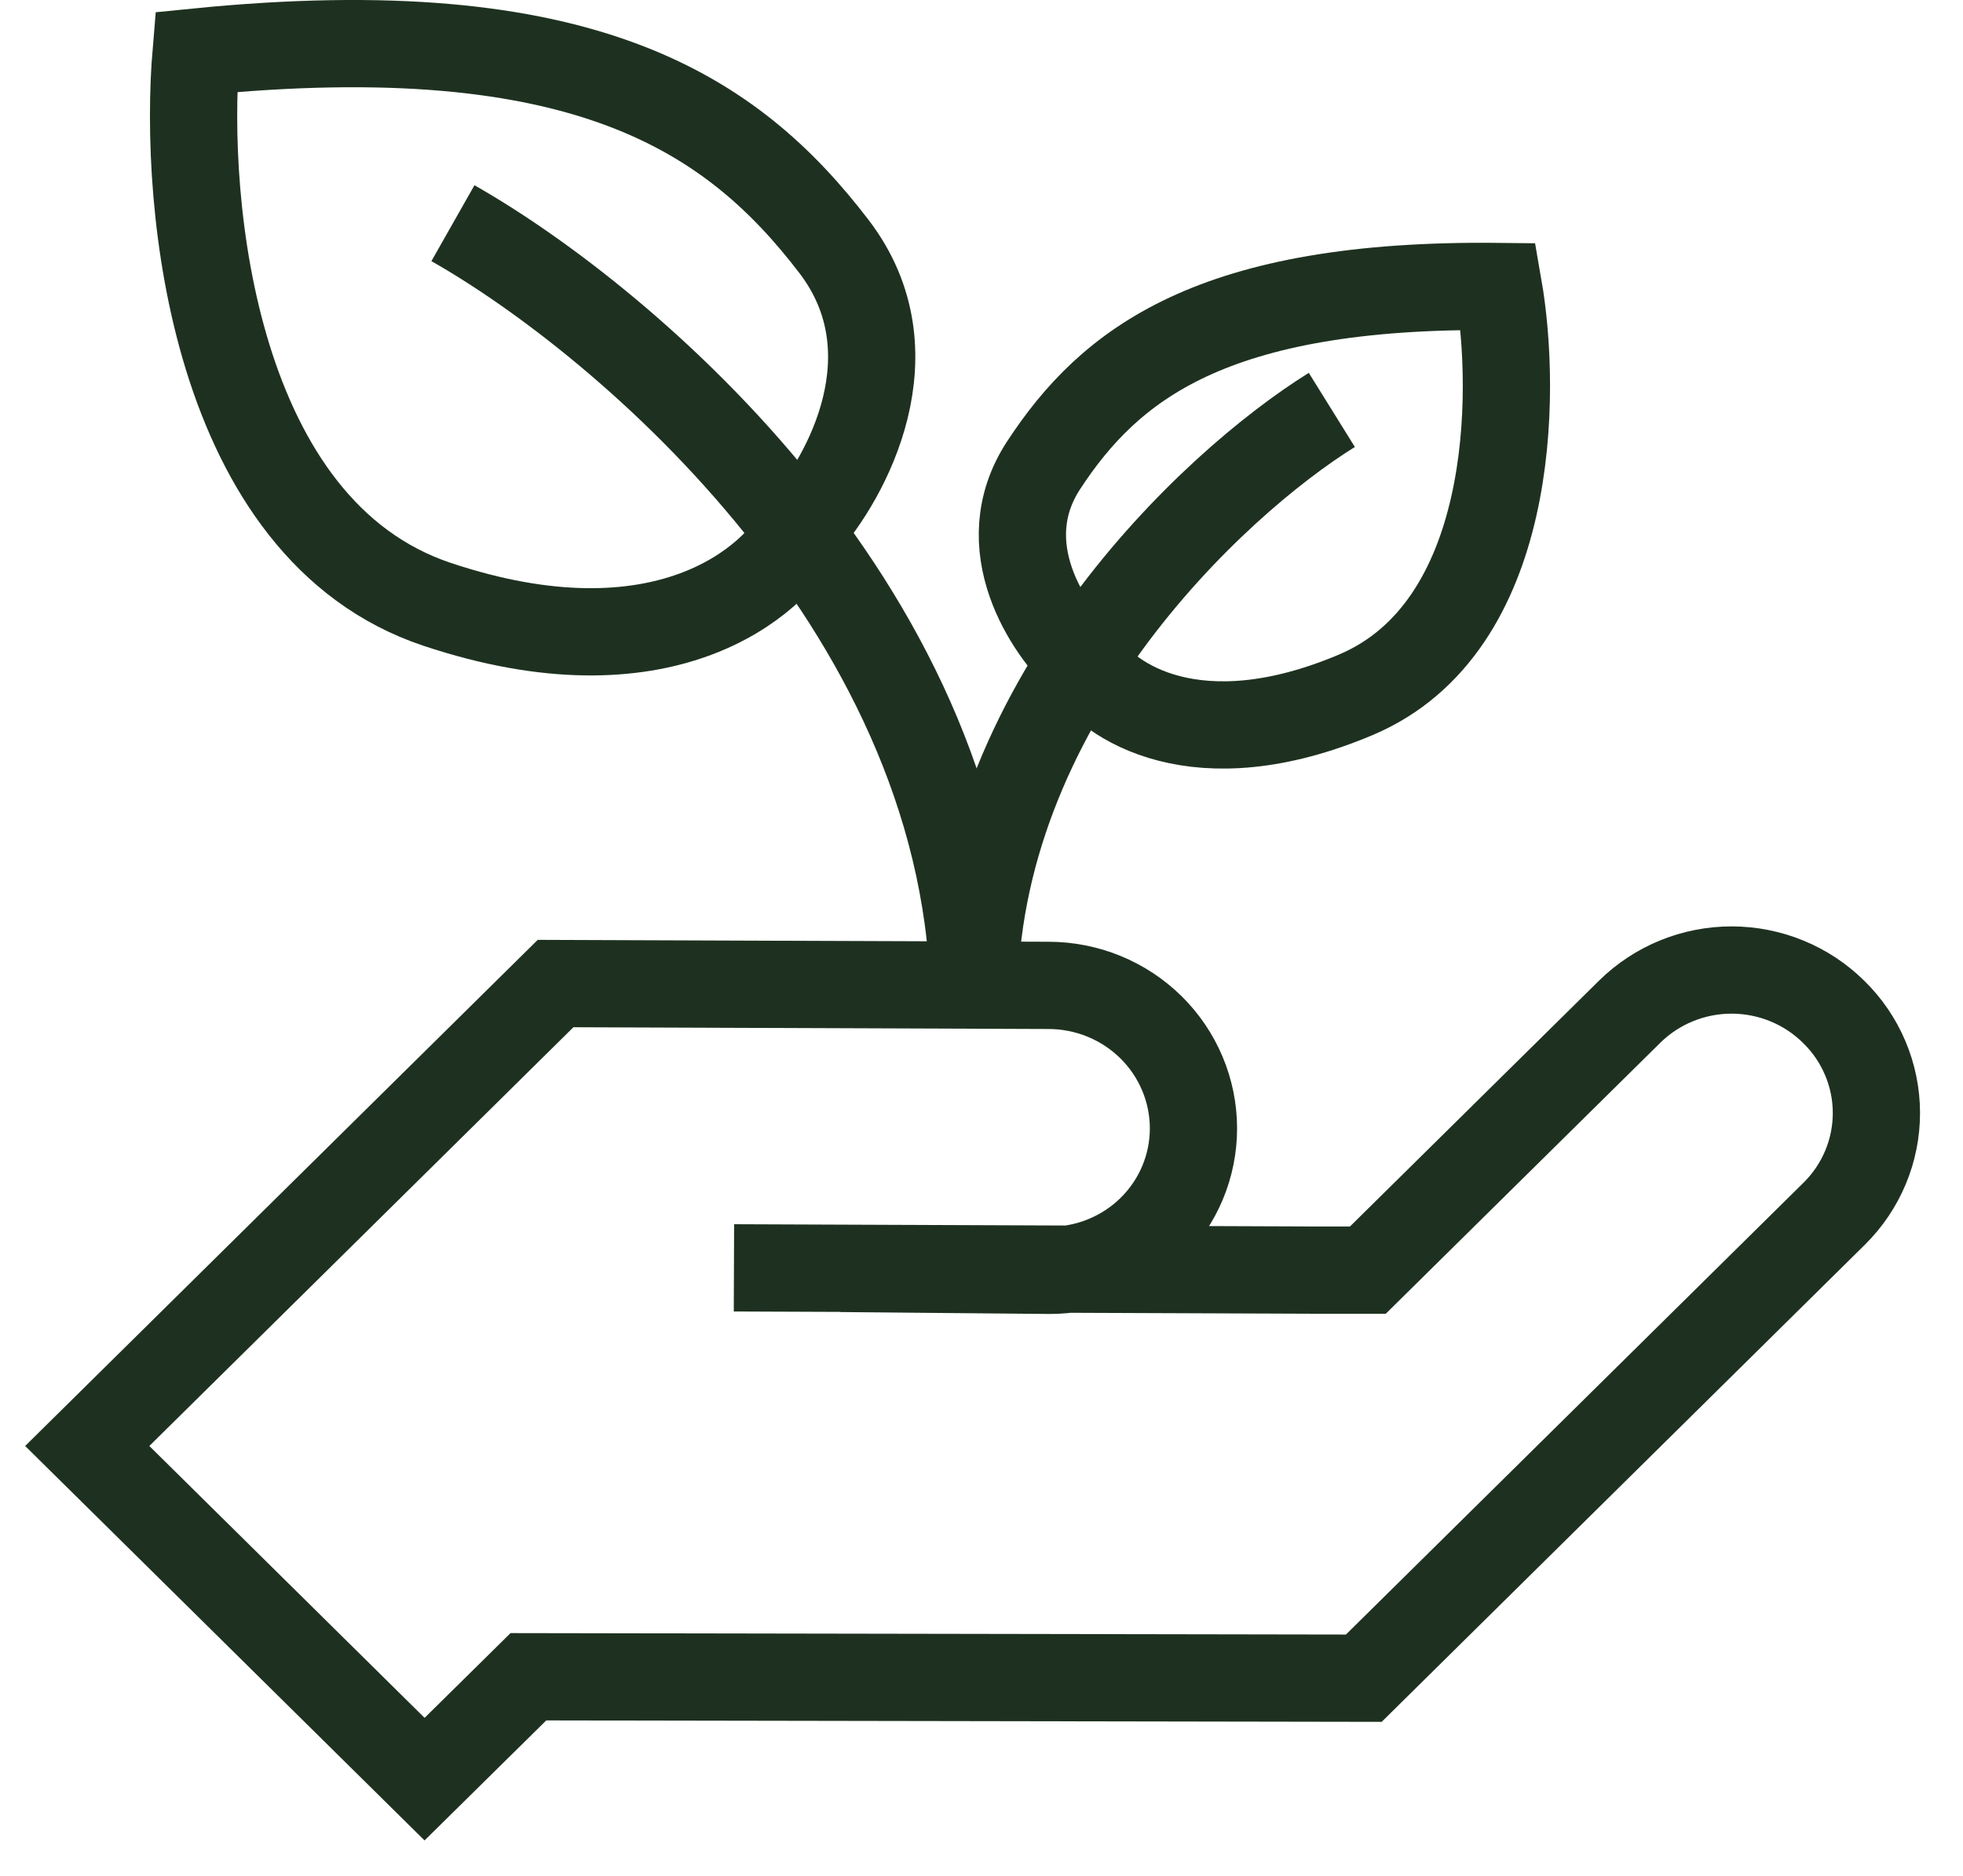 <svg width="45" height="43" viewBox="0 0 45 43" fill="none" xmlns="http://www.w3.org/2000/svg">
<g clip-path="url(#clip0_1155_185)">
<path d="M16.825 29.062L30.182 29.114H31.357L37.361 23.188C37.982 22.577 38.823 22.234 39.7 22.235C40.577 22.237 41.417 22.582 42.036 23.195C42.346 23.497 42.591 23.857 42.759 24.254C42.927 24.651 43.014 25.076 43.015 25.506C43.016 25.936 42.931 26.362 42.765 26.759C42.599 27.156 42.355 27.517 42.047 27.821L31.264 38.468L12.113 38.435L9.733 40.782L2 33.145L12.736 22.545L24.042 22.587C24.921 22.589 25.763 22.934 26.385 23.547C27.006 24.16 27.357 24.991 27.359 25.859C27.36 26.287 27.275 26.712 27.11 27.108C26.944 27.504 26.701 27.864 26.394 28.167C26.087 28.47 25.723 28.71 25.322 28.873C24.921 29.037 24.491 29.12 24.057 29.119L19.278 29.075" stroke="#1E3120" stroke-width="2" stroke-miterlimit="10"/>
<path d="M10.383 5.116C14.365 7.375 22.331 14.14 22.331 23.127" stroke="#1E3120" stroke-width="2"/>
<path d="M30.531 9.396C27.797 11.096 22.328 16.186 22.328 22.949" stroke="#1E3120" stroke-width="2"/>
<path d="M19.119 5.651C20.973 8.076 19.416 10.942 18.405 12.071C17.752 13.379 15.16 15.566 10.024 13.854C4.888 12.142 4.199 4.7 4.496 1.193C13.412 0.301 16.8 2.62 19.119 5.651Z" stroke="#1E3120" stroke-width="2"/>
<path d="M23.925 10.663C22.718 12.506 24.033 14.446 24.841 15.186C25.4 16.075 27.43 17.468 31.082 15.926C34.733 14.383 34.78 9.044 34.348 6.567C27.771 6.496 25.435 8.359 23.925 10.663Z" stroke="#1E3120" stroke-width="2"/>
</g>
<defs>
<clipPath id="clip0_1155_185">
<rect width="45" height="43" fill="white"/>
</clipPath>
</defs>
</svg>
